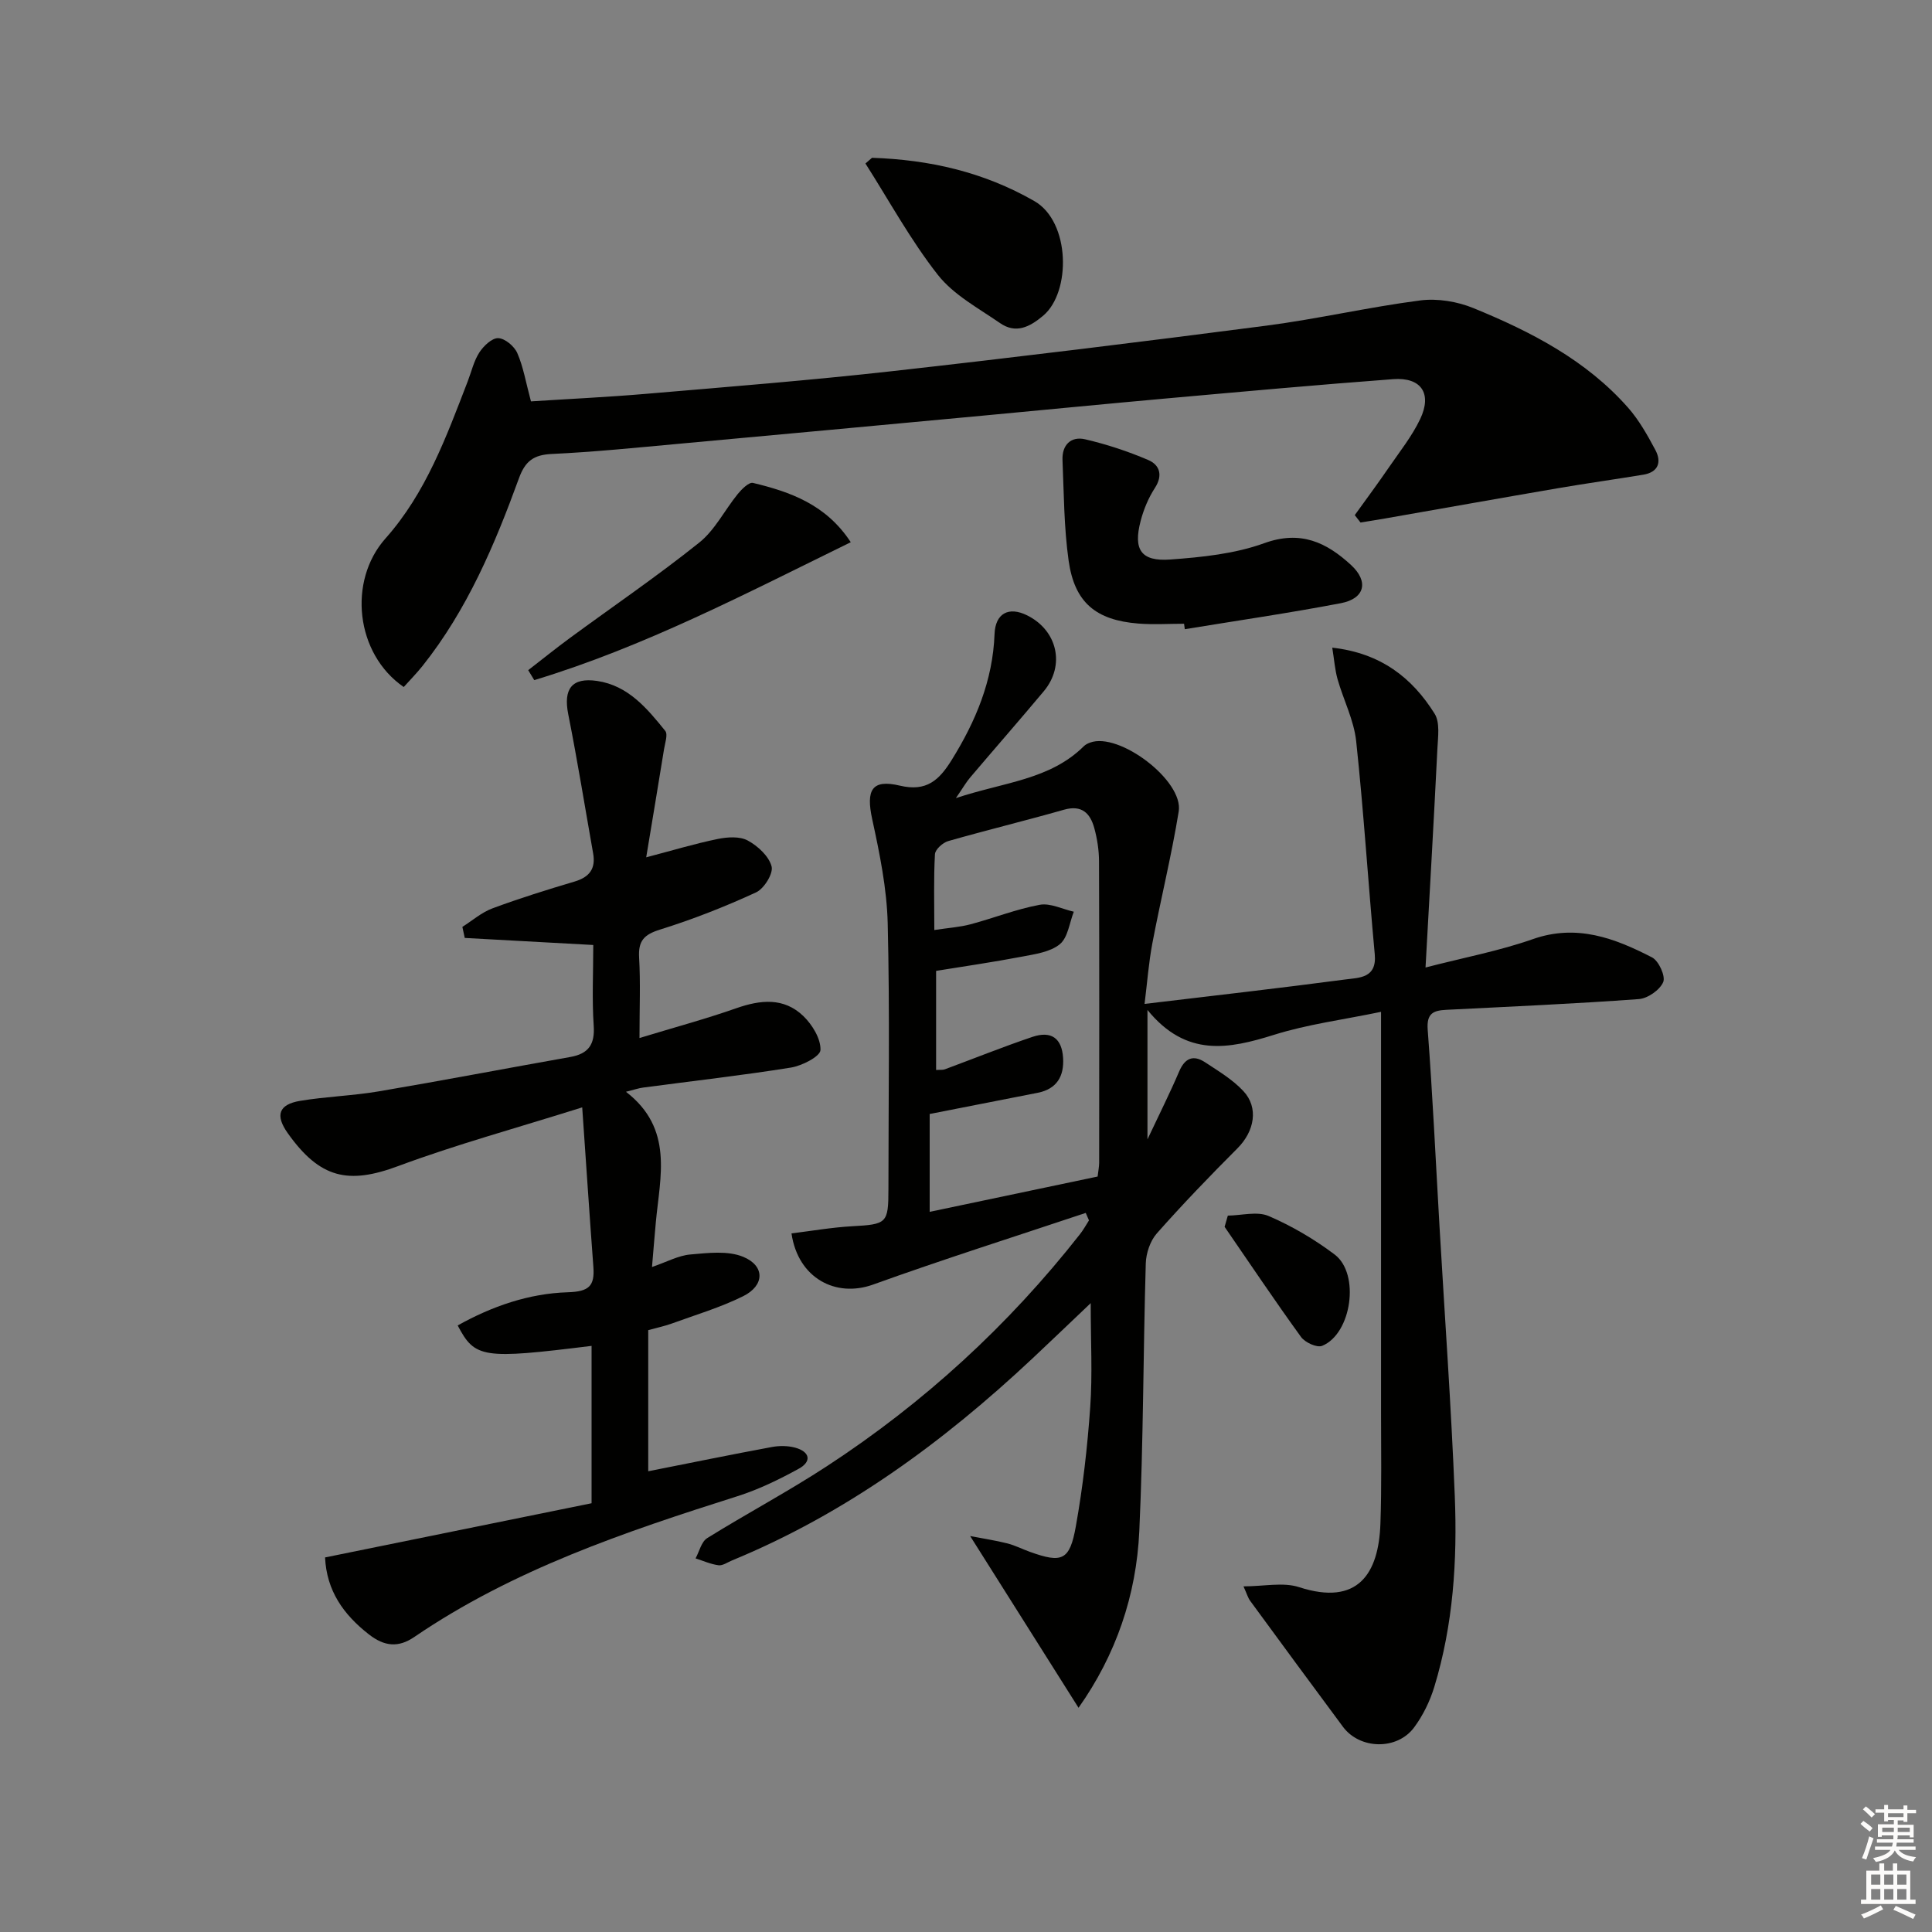 <svg enable-background="new 0 0 400 400" viewBox="0 0 400 400" xmlns="http://www.w3.org/2000/svg"><rect x="0" y="0" width="400" height="400" fill="#808080" stroke="none"/><g fill="#010100"><path d="m285.93 209.49c-7.94 1.65-15.22 2.58-22.13 4.75-9.38 2.94-18.19 4.73-26.23-5.14v26.79c2.5-5.31 4.67-9.62 6.56-14.05 1.2-2.81 2.95-3.5 5.38-1.9 2.76 1.82 5.7 3.57 7.92 5.96 3.22 3.45 2.28 8.33-1.21 11.83-5.72 5.73-11.35 11.57-16.71 17.63-1.38 1.56-2.23 4.11-2.29 6.24-.54 18.47-.49 36.96-1.34 55.41-.61 13.29-4.84 25.62-12.58 36.57-7.44-11.8-14.68-23.27-22.44-35.56 2.86.56 5.32.92 7.72 1.53 1.6.41 3.1 1.19 4.67 1.75 6.64 2.38 8.23 1.8 9.49-5.29 1.46-8.15 2.4-16.42 2.98-24.69.48-6.79.1-13.65.1-21.52-4.36 4.14-8.2 7.83-12.08 11.47-18.46 17.31-38.63 32.1-62.2 41.81-.92.38-1.91 1.1-2.77.99-1.62-.21-3.18-.92-4.76-1.42.78-1.43 1.2-3.45 2.41-4.2 8.18-5.09 16.72-9.62 24.78-14.89 20.09-13.12 37.58-29.15 52.41-48.05.7-.89 1.24-1.89 1.85-2.84-.22-.52-.45-1.03-.67-1.55-14.69 4.91-29.47 9.59-44.04 14.84-7.7 2.77-15.53-1.31-16.88-10.6 4.2-.51 8.38-1.25 12.59-1.48 7.15-.4 7.48-.59 7.48-7.72 0-18.33.3-36.67-.15-54.99-.18-7.22-1.67-14.48-3.21-21.57-1.31-6.04-.1-8.33 5.74-6.94 5.52 1.31 8.13-1.16 10.7-5.29 5-8.04 8.53-16.48 8.89-26.09.16-4.3 2.93-5.77 6.74-3.88 6.29 3.12 7.94 10.36 3.45 15.72-5.02 6-10.17 11.88-15.23 17.84-.82.96-1.45 2.08-2.96 4.28 9.92-3.31 19.46-3.77 26.49-10.75.34-.34.82-.57 1.28-.74 5.99-2.25 19.4 7.87 18.36 14.25-1.49 9.16-3.73 18.19-5.46 27.32-.76 4.02-1.06 8.13-1.61 12.53 14.31-1.71 27.95-3.26 41.55-5.06 2.83-.38 6.57-.22 6.11-5.2-1.36-14.71-2.28-29.46-3.85-44.15-.47-4.36-2.63-8.52-3.85-12.81-.55-1.95-.69-4.01-1.1-6.54 10.06 1.13 16.54 6.24 21.19 13.67 1.14 1.82.7 4.79.58 7.22-.73 14.74-1.58 29.48-2.46 45.33 8.01-2.07 15.29-3.44 22.21-5.87 9.1-3.2 16.96-.2 24.69 3.78 1.39.72 2.83 3.9 2.31 5.11-.7 1.64-3.21 3.39-5.05 3.52-13.26.97-26.54 1.55-39.82 2.22-2.69.14-4.15.68-3.89 4.13 1.03 13.59 1.66 27.21 2.45 40.81 1.08 18.59 2.42 37.17 3.16 55.77.53 13.3-.32 26.6-4.24 39.46-.9 2.96-2.34 5.92-4.18 8.4-3.53 4.77-11.25 4.57-14.73-.12-6.44-8.67-12.84-17.38-19.22-26.09-.45-.61-.66-1.41-1.38-2.99 4.25 0 8.2-.91 11.5.16 12.25 3.98 16.49-2.85 16.85-13.12.27-7.66.13-15.33.13-22.99.01-25.5 0-51 0-76.49 0-1.8 0-3.61 0-6.51zm-58.68 34.1c.14-1.2.31-2.01.32-2.83.02-20.81.04-41.63-.03-62.44-.01-2.3-.37-4.66-.98-6.88-.84-3.04-2.56-4.85-6.26-3.8-7.97 2.27-16.02 4.22-23.99 6.5-1.12.32-2.69 1.74-2.74 2.72-.28 5.08-.13 10.19-.13 15.69 2.97-.45 5.29-.6 7.48-1.18 4.8-1.28 9.47-3.14 14.33-4.04 2.19-.41 4.71.9 7.07 1.43-.91 2.31-1.22 5.36-2.9 6.73-1.99 1.63-5.11 2.05-7.82 2.57-5.97 1.14-11.99 2.01-17.79 2.95v20.52c.89-.06 1.39.02 1.81-.14 6.04-2.24 12.02-4.65 18.12-6.71 3.93-1.33 6.11.3 6.36 4.33.24 3.8-1.28 6.45-5.25 7.24-7.43 1.47-14.87 2.92-22.37 4.39v20.26c11.85-2.5 23.29-4.9 34.77-7.31z"/><path d="m134.21 275.39v29.22c8.68-1.72 17.12-3.45 25.59-5.02 1.56-.29 3.31-.28 4.83.13 3.04.84 3.51 2.85.72 4.38-4.05 2.22-8.28 4.28-12.66 5.67-23.33 7.4-46.47 15.2-66.93 29.16-3.27 2.23-6.17 1.97-9.4-.56-5.28-4.12-8.74-9.05-9.06-15.92 18.33-3.73 36.76-7.48 55.18-11.22 0-11.43 0-21.99 0-32.58-22.56 2.79-24.15 2.57-27.72-4.23 7.12-3.98 14.76-6.63 22.81-6.87 4.4-.14 5.58-1.31 5.28-5.28-.79-10.55-1.48-21.11-2.31-33-13.62 4.29-26.06 7.68-38.09 12.15-10.32 3.84-16.19 2.61-22.89-6.83-2.6-3.67-1.89-5.92 2.57-6.67 5.4-.9 10.92-1.05 16.32-1.97 13.23-2.24 26.4-4.77 39.61-7.11 3.77-.67 5.13-2.58 4.86-6.49-.37-5.46-.09-10.96-.09-16.7-9.06-.5-17.83-.98-26.61-1.46-.16-.76-.33-1.53-.49-2.29 2.06-1.3 3.98-3 6.22-3.83 5.59-2.08 11.31-3.86 17.03-5.56 3.08-.92 4.39-2.68 3.82-5.84-1.7-9.6-3.25-19.23-5.15-28.79-1.04-5.22.71-7.67 5.97-6.9 6.43.95 10.35 5.68 14.11 10.34.59.73-.05 2.52-.25 3.8-1.19 7.34-2.41 14.68-3.69 22.38 5.35-1.4 10.04-2.82 14.81-3.8 2.01-.41 4.55-.58 6.21.32 2.09 1.13 4.38 3.24 4.94 5.36.39 1.47-1.56 4.62-3.22 5.38-6.45 2.97-13.11 5.59-19.88 7.7-3.33 1.04-4.53 2.34-4.33 5.8.3 5.12.08 10.27.08 16.65 7.19-2.19 13.69-3.94 20.02-6.16 5.04-1.77 9.88-2.27 13.91 1.62 1.85 1.79 3.63 4.7 3.54 7.03-.05 1.33-3.82 3.26-6.12 3.63-10.16 1.63-20.4 2.78-30.6 4.14-.93.12-1.83.44-3.55.87 9.92 7.66 7.05 17.55 6.18 27.05-.26 2.79-.48 5.59-.79 9.23 3.06-1.05 5.44-2.37 7.91-2.59 3.66-.32 7.79-.84 10.99.49 4.53 1.88 4.42 5.94-.02 8.14-4.73 2.35-9.87 3.87-14.86 5.69-1.52.54-3.13.87-4.8 1.34z"/><path d="m280.49 106.65c2.36-3.28 4.77-6.53 7.06-9.87 2.25-3.28 4.78-6.45 6.48-10.01 2.52-5.3.22-8.7-5.59-8.27-15.57 1.16-31.13 2.58-46.69 3.97-12.74 1.14-25.46 2.39-38.2 3.58-21 1.95-41.99 3.92-62.99 5.83-8.77.8-17.54 1.7-26.33 2.11-3.75.17-5.5 1.49-6.78 5.01-5.01 13.76-10.71 27.23-19.95 38.85-1.23 1.54-2.62 2.95-3.91 4.39-9.99-6.86-11.61-21.96-3.78-30.76 8.36-9.39 12.59-21.02 17.02-32.51.78-2.01 1.26-4.21 2.41-5.99.87-1.35 2.62-3.02 3.91-2.97 1.4.05 3.33 1.67 3.95 3.09 1.24 2.83 1.75 5.98 2.83 10 7.54-.49 15.75-.87 23.93-1.57 16.89-1.44 33.79-2.78 50.63-4.66 25.91-2.9 51.79-6.08 77.64-9.44 10.69-1.39 21.23-3.85 31.92-5.23 3.57-.46 7.67.22 11.03 1.6 11.9 4.87 23.31 10.75 32 20.61 2.27 2.58 4.01 5.69 5.64 8.74 1.33 2.49.65 4.61-2.49 5.13-5.88.97-11.79 1.79-17.67 2.8-11.91 2.04-23.81 4.17-35.71 6.25-1.72.3-3.44.57-5.17.85-.4-.53-.8-1.03-1.19-1.53z"/><path d="m245.15 129.14c-3.16 0-6.33.21-9.47-.04-8.79-.7-13.2-4.34-14.43-13-.97-6.88-.98-13.9-1.27-20.86-.13-3.1 1.74-4.97 4.68-4.29 4.46 1.04 8.88 2.49 13.09 4.3 2.33 1 3.08 3.14 1.35 5.79-1.33 2.05-2.32 4.43-2.94 6.8-1.57 5.97.07 8.45 6.16 8 6.55-.48 13.33-1.17 19.43-3.38 7.54-2.73 12.9-.16 17.99 4.54 3.69 3.41 2.83 6.93-2.11 7.88-10.73 2.05-21.55 3.62-32.33 5.39-.05-.36-.1-.75-.15-1.13z"/><path d="m180.54 32.67c11.86.4 23.04 2.9 33.61 8.96 7.48 4.29 7.62 18.84 1.84 23.72-2.81 2.37-5.67 3.81-8.95 1.54-4.47-3.09-9.59-5.83-12.85-9.96-5.65-7.19-10.07-15.33-15.01-23.08.46-.4.91-.79 1.36-1.18z"/><path d="m176.14 112.26c-21.78 10.66-42.78 21.67-65.53 28.55-.42-.69-.83-1.37-1.25-2.06 2.86-2.21 5.68-4.49 8.59-6.63 8.96-6.58 18.16-12.85 26.83-19.79 3.25-2.6 5.26-6.73 7.97-10.06.82-1 2.3-2.48 3.14-2.29 7.76 1.86 15.16 4.49 20.25 12.28z"/><path d="m254.21 251.68c2.84-.03 6.06-.94 8.44.08 4.82 2.07 9.48 4.81 13.68 7.98 5.29 3.99 3.51 16.41-2.59 18.9-1.07.44-3.55-.69-4.37-1.83-5.43-7.49-10.58-15.19-15.83-22.81.22-.77.44-1.55.67-2.32z"/></g><path d="m385.2 377.6.6-.6c.6.4 1.3.9 1.9 1.5l-.6.7c-.8-.6-1.4-1.1-1.9-1.6zm.3 7.1c.6-1.4 1.1-2.9 1.5-4.5.3.1.6.3.9.4-.5 1.4-1 2.9-1.5 4.4zm.2-10.1.6-.6c.7.5 1.3 1.1 1.9 1.6l-.7.7c-.6-.6-1.2-1.2-1.8-1.7zm8.4-.8h.8v.9h1.8v.7h-1.8v1.8h-.8v-.3h-1.2v.9h3.3v2.6h-.8v-.4h-2.5c0 .3 0 .6-.1.8h3.4v.7h-3.5c0 .3-.1.6-.1.8h4v.7h-3.5c.7.9 1.9 1.3 3.6 1.5-.2.2-.4.5-.6.9-1.9-.3-3.2-1.1-3.8-2.3-.5 1.1-1.8 2-3.9 2.4-.2-.3-.4-.5-.6-.8 1.9-.4 3.1-.9 3.6-1.7h-3.2v-.7h3.5c.1-.2.1-.5.2-.8h-3.3v-.7h3.4c0-.2 0-.5 0-.8h-2.4v.3h-.8v-2.6h3.3v-.9h-1.2v.3h-.8v-1.8h-1.8v-.7h1.8v-.9h.8v.9h3.2zm-4.4 5.5h2.4c0-.3 0-.6 0-.9h-2.4zm1.2-3.1h3.2v-.8h-3.2zm4.4 2.2h-2.4v.9h2.5v-.9z" fill="#fcfbfa"/><path d="m389.2 385.8h.9v1.5h1.8v-1.5h.9v1.5h2.7v6h1.1v.9h-11.3v-.9h1.1v-6h2.7v-1.5zm.2 8.7.5.8c-1.2.6-2.5 1.3-4 1.9-.2-.3-.3-.6-.6-.8 1.6-.6 3-1.3 4.1-1.9zm-2-4.3h1.9v-2.1h-1.9zm0 3.1h1.9v-2.2h-1.9zm2.7-3.1h1.9v-2.1h-1.9zm0 3.1h1.9v-2.2h-1.9zm2.4 1.3c1.4.6 2.7 1.2 4.1 1.8l-.5.9c-1.5-.7-2.8-1.4-4.1-1.9zm2.2-6.5h-1.9v2.1h1.9zm-1.9 5.2h1.9v-2.2h-1.9z" fill="#fcfbfa"/></svg>